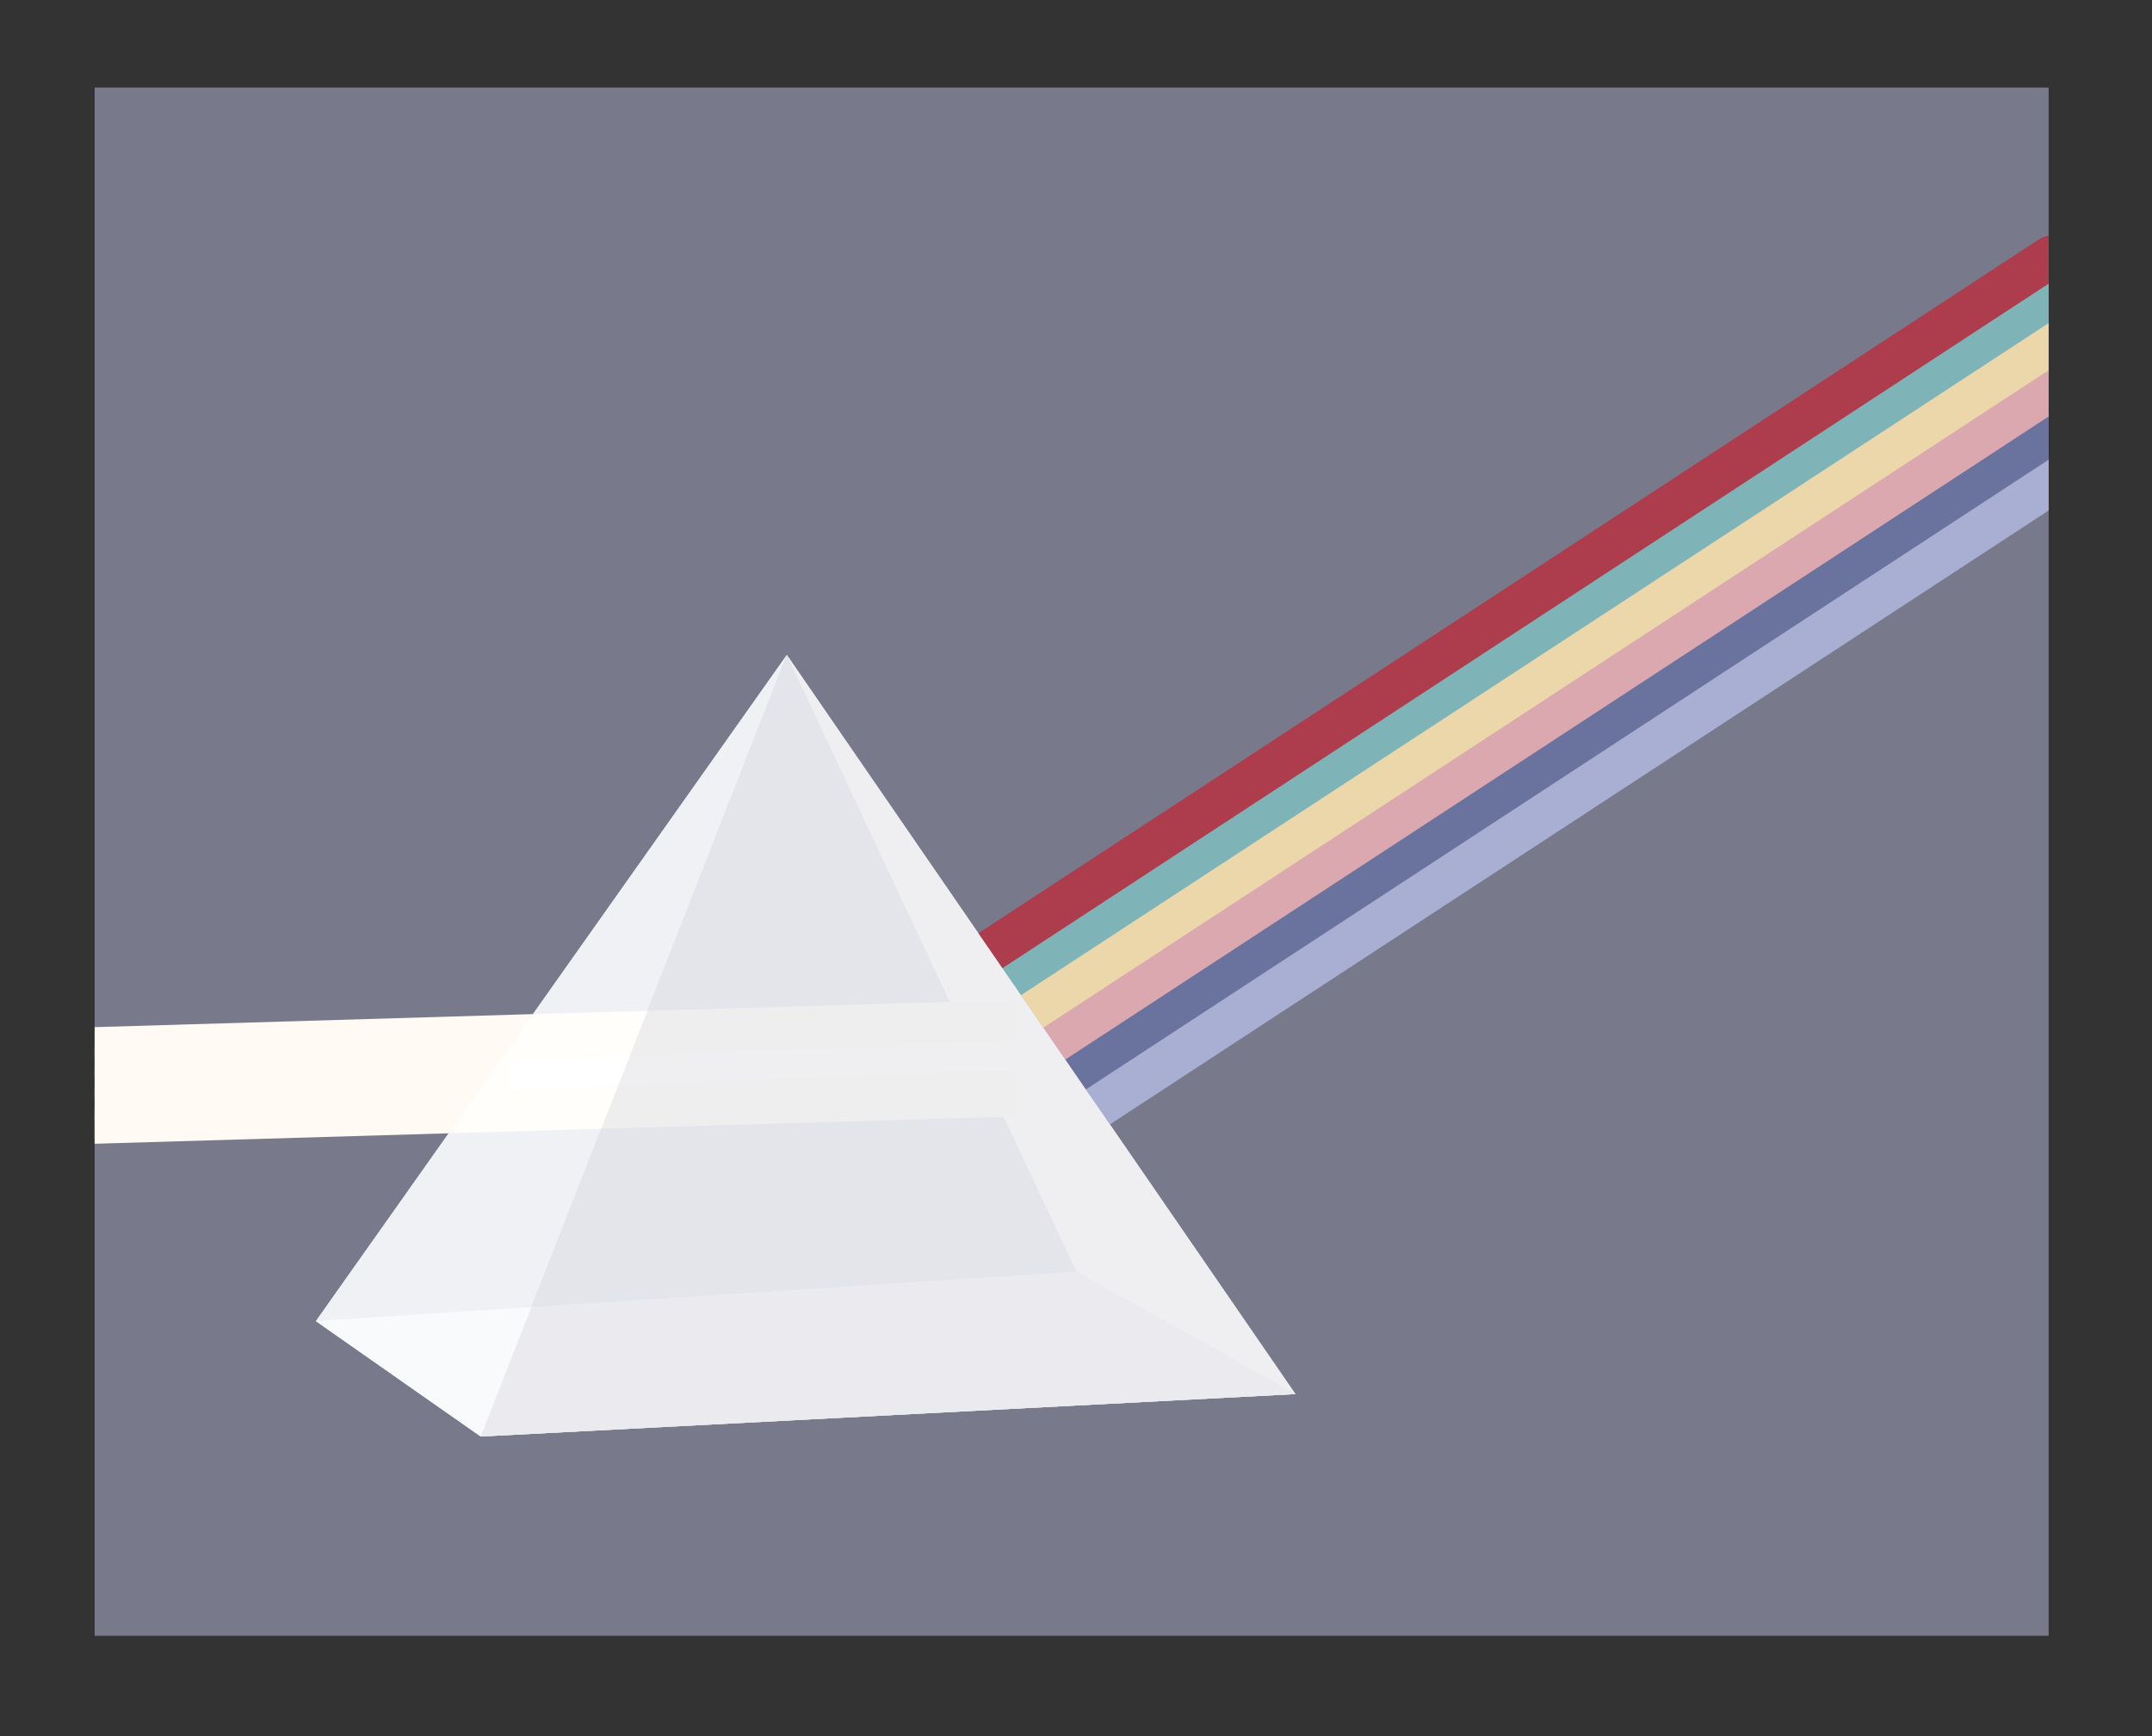 <?xml version="1.0" encoding="UTF-8"?> <svg xmlns="http://www.w3.org/2000/svg" id="ebfdb61b-419e-4e25-be41-74c9974f0527" data-name="Layer 1" viewBox="0 0 360 290.48"><rect x="0" y="0" width="360" height="290.48" fill="#333333" stroke="none"/><title>prism_light_refraction</title><rect x="15.83" y="14.65" width="326.88" height="259.03" fill="#a7aac6" opacity="0.6"></rect><polygon points="216.71 233.24 80.43 240.34 52.85 221.03 131.63 109.58 216.71 233.24" fill="#fff"></polygon><polygon points="342.71 46.4 342.71 54.9 171.19 167.08 170.8 166.5 167.67 161.97 167.16 161.23 342.71 46.4" fill="#7eb4b7"></polygon><polygon points="342.71 54.06 342.71 62.55 174.83 172.36 174.53 171.94 171.19 167.08 170.8 166.5 342.71 54.06" fill="#ecd7ab"></polygon><polygon points="342.71 61.94 342.71 70.42 178.56 177.79 178.2 177.28 174.83 172.36 174.53 171.94 342.71 61.94" fill="#dba8b0"></polygon><polygon points="342.71 69.68 342.71 78.18 182.24 183.14 181.64 182.28 178.56 177.79 178.2 177.28 342.71 69.68" fill="#6a729e"></polygon><path d="M342.71,39.46v8L167.67,162l-.51-.74-3.51-5.11L341.16,40A3.37,3.37,0,0,1,342.71,39.46Z" fill="#ad3c4c"></path><polygon points="342.71 76.91 342.71 85.41 185.66 188.13 182.24 183.14 181.64 182.28 342.71 76.91" fill="#a8afd3"></polygon><polygon points="180.07 212.76 88.91 218.69 52.85 221.03 131.63 109.58 180.07 212.76" fill="#bec1d4" opacity="0.78"></polygon><polygon points="169.91 172.03 169.79 172.03 161.08 172.29 106.44 173.91 85.72 174.52 15.83 176.59 15.83 171.85 89.14 169.67 108.32 169.12 158.88 167.61 169.78 167.29 169.91 172.03" fill="#fffaf3"></polygon><polygon points="169.9 175.48 169.78 175.48 162.68 175.69 105.08 177.4 85.07 177.99 83.23 178.05 15.83 180.04 15.83 175.3 86.66 173.2 106.96 172.6 160.47 171.01 169.76 170.74 169.79 172.03 169.86 174.13 169.9 175.48" fill="#fffaf3"></polygon><polygon points="169.89 178.87 169.89 178.92 169.76 178.92 164.87 179.08 164.26 179.09 103.71 180.88 85.21 181.44 80.75 181.57 15.83 183.48 15.83 178.75 84.17 176.72 105.58 176.08 162.07 174.41 165.44 174.32 169.75 174.19 169.78 175.48 169.89 178.87" fill="#fffaf3"></polygon><polygon points="169.84 185.83 169.82 185.83 167.46 185.9 100.98 187.87 75.76 188.61 15.83 190.39 15.83 185.65 79.18 183.77 102.85 183.07 165.27 181.22 169.71 181.09 169.75 182.38 169.84 185.83" fill="#fffaf3"></polygon><polygon points="169.84 186.8 167.91 186.86 100.59 188.85 75.06 189.61 15.83 191.36 15.83 186.62 78.48 184.76 102.47 184.05 165.72 182.18 169.7 182.06 169.71 182.38 169.82 185.83 169.84 186.8" fill="#fffaf3"></polygon><polygon points="169.86 182.38 169.71 182.38 165.86 182.5 102.34 184.37 78.26 185.08 15.83 186.93 15.83 182.21 81.68 180.25 85.15 180.14 104.22 179.59 163.67 177.82 169.72 177.65 169.76 178.87 169.76 178.92 169.86 182.38" fill="#fffaf3"></polygon><rect x="85.11" y="175.77" width="90.64" height="4.74" transform="translate(-7.28 5.57) rotate(-2.38)" fill="#fff"></rect><polygon points="216.71 233.24 80.43 240.34 52.85 221.03 88.91 218.69 180.07 212.76 216.71 233.24" fill="#bec1d4"></polygon><polygon points="216.71 233.24 80.43 240.34 52.85 221.03 88.91 218.69 180.07 212.76 216.71 233.24" fill="#fff" opacity="0.7"></polygon><polygon points="131.63 109.58 88.91 218.69 80.43 240.34 52.85 221.03 131.63 109.58" fill="#fff" opacity="0.7"></polygon><polygon points="216.71 233.24 80.43 240.34 88.91 218.69 131.63 109.58 216.71 233.24" fill="#eaeaee" opacity="0.78"></polygon></svg> 